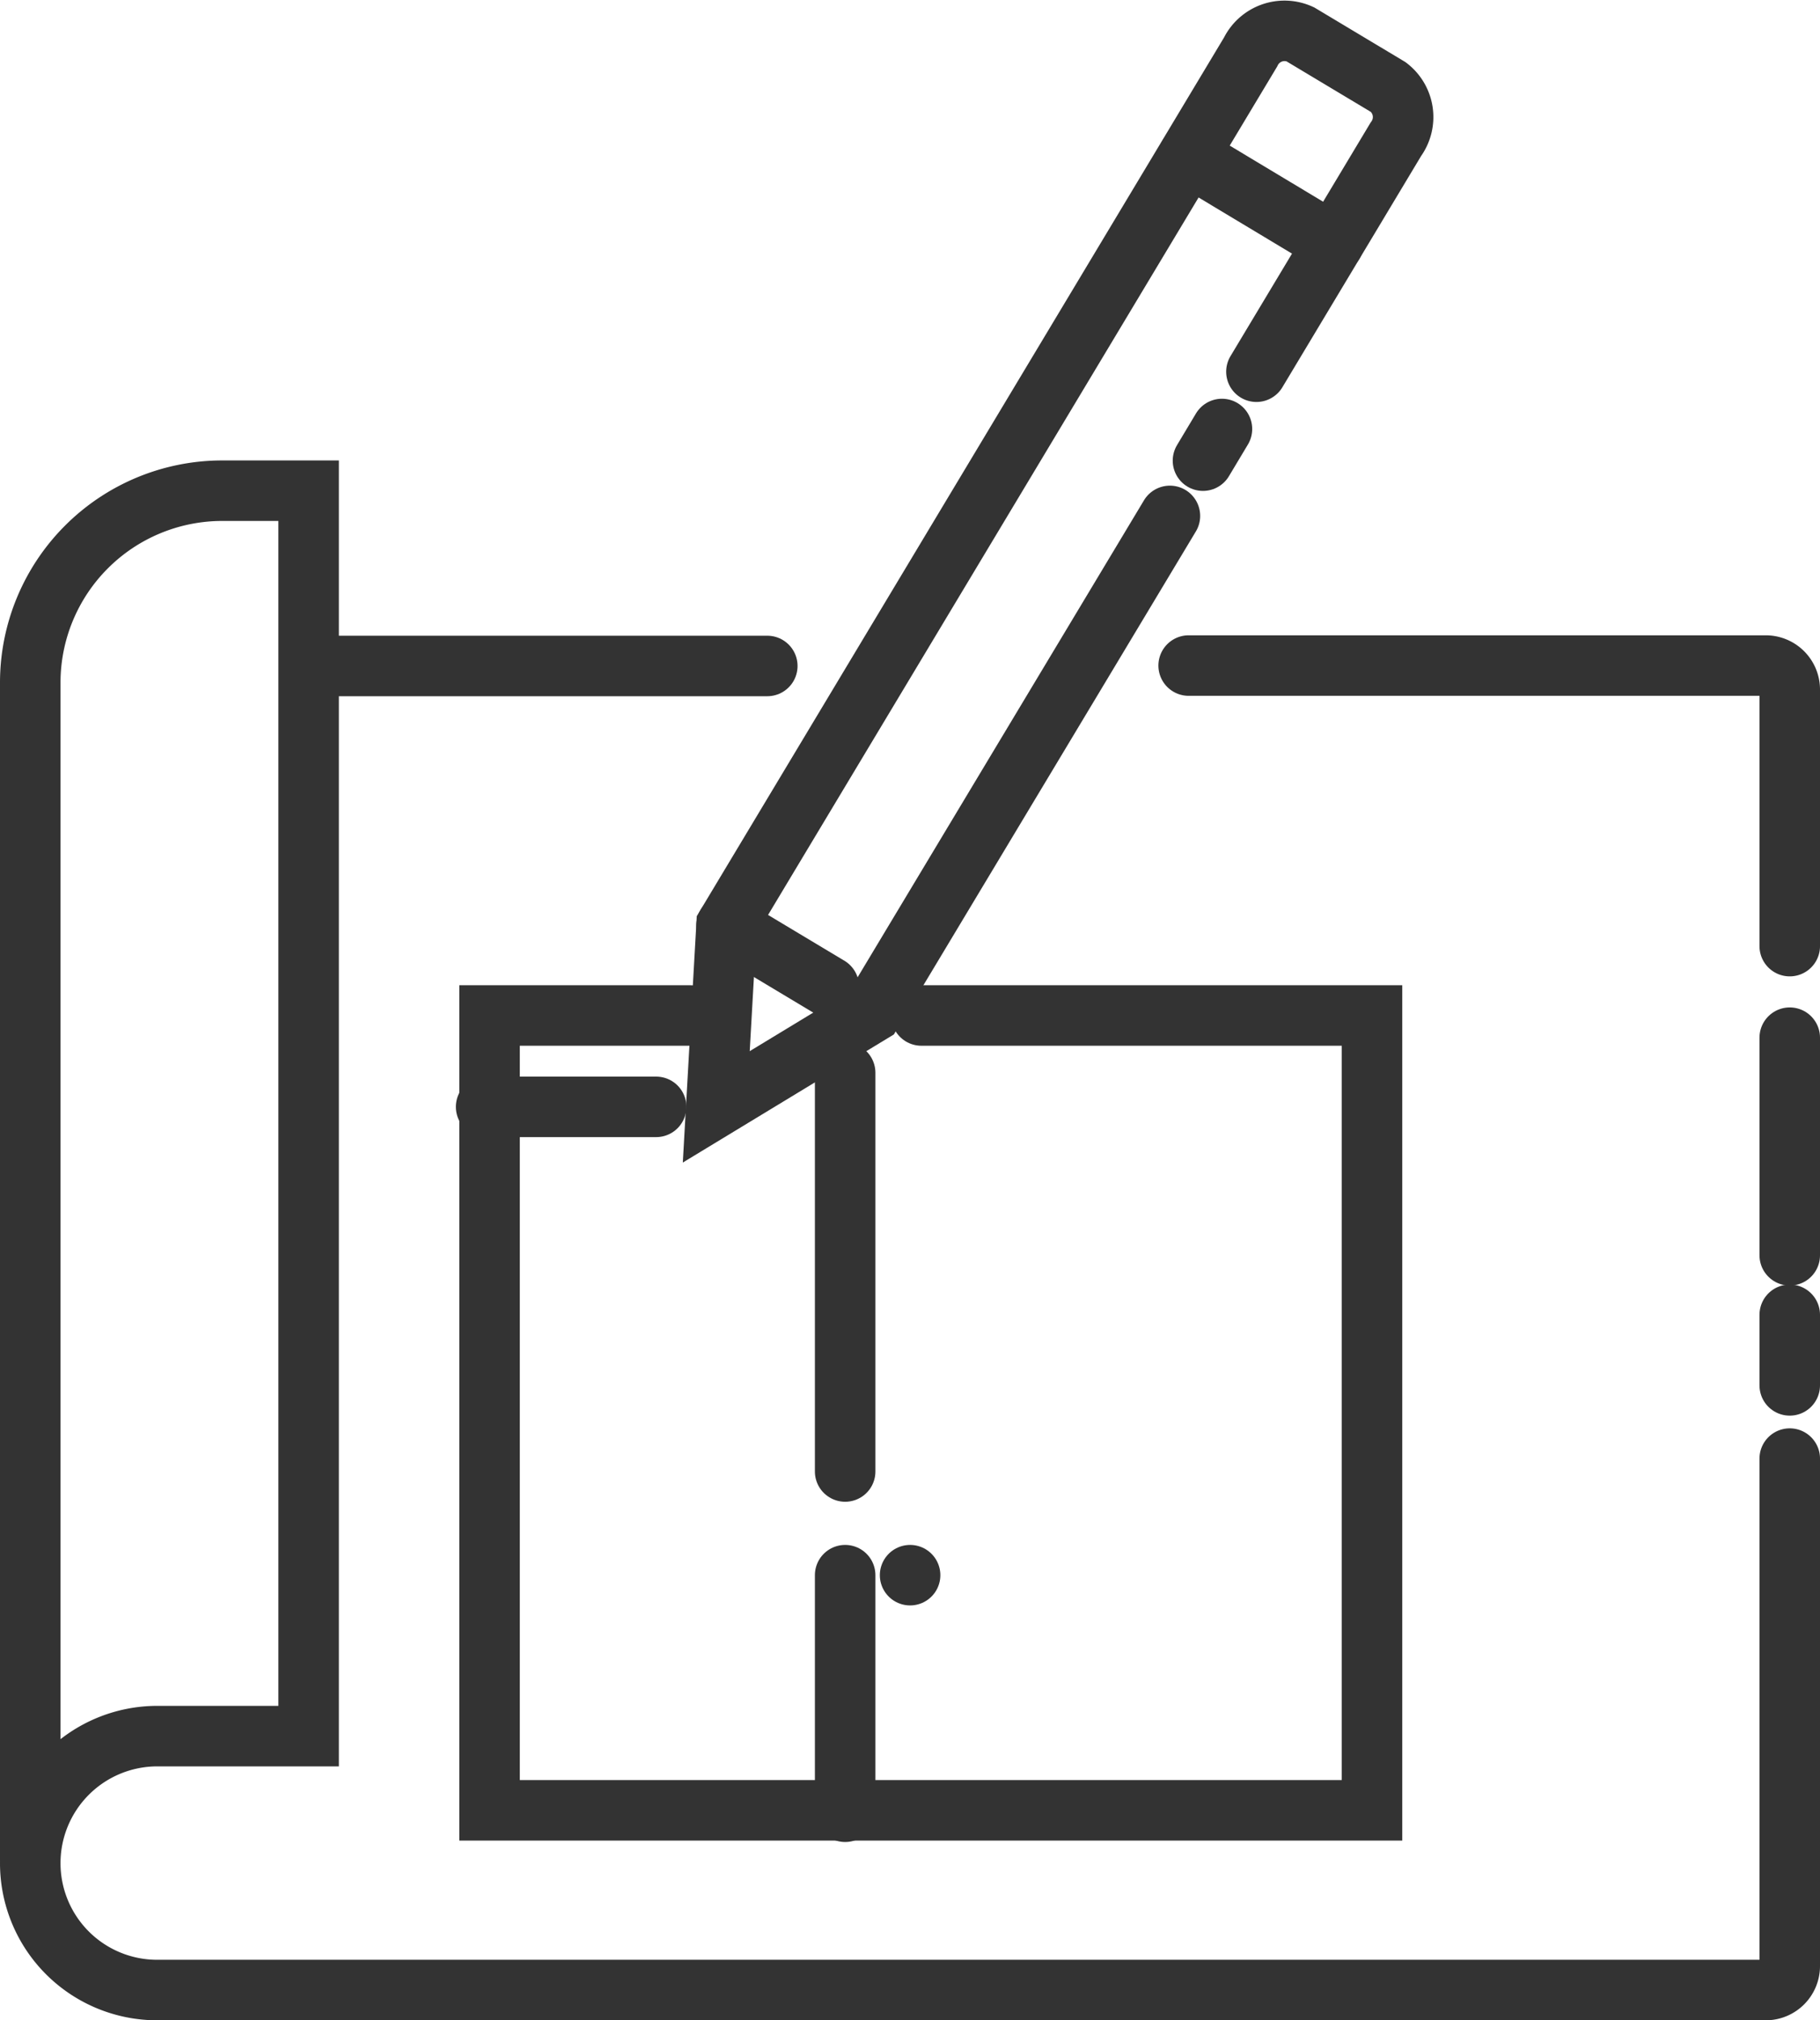 <svg xmlns="http://www.w3.org/2000/svg" viewBox="0 0 90.23 100.17"><defs><style>.cls-1,.cls-2{fill:none;stroke:#333;stroke-linecap:round;stroke-miterlimit:10;stroke-width:3px;}.cls-2{stroke-dasharray:0 0 0 21.16;}</style></defs><g id="レイヤー_2" data-name="レイヤー 2"><g id="具"><path class="cls-1" d="M88.73,46.91V34.21A1.19,1.19,0,0,0,87.54,33H58.93"/><line class="cls-1" x1="88.73" y1="62.24" x2="88.73" y2="51.45"/><line class="cls-1" x1="88.73" y1="68.69" x2="88.73" y2="65.19"/><path class="cls-1" d="M1.5,92.23V33.85A9.52,9.52,0,0,1,11,24.33H15.3V86.08H7.79a6.3,6.3,0,0,0-6.29,6.3,6.29,6.29,0,0,0,6.29,6.29H87.54a1.19,1.19,0,0,0,1.19-1.19V72.32"/><line class="cls-1" x1="38.04" y1="33.02" x2="16.51" y2="33.02"/><line class="cls-1" x1="60.58" y1="21.27" x2="59.64" y2="22.84"/><path class="cls-1" d="M58,25.58,43.22,50.2l-7.71,4.68.51-9L62,2.58a1.87,1.87,0,0,1,2.46-.88l4.37,2.62a1.87,1.87,0,0,1,.37,2.59L62.29,18.43"/><line class="cls-1" x1="36.02" y1="45.88" x2="41.09" y2="48.92"/><line class="cls-1" x1="58.92" y1="7.74" x2="66.11" y2="12.06"/><line class="cls-1" x1="32.53" y1="54.88" x2="24.1" y2="54.88"/><polyline class="cls-1" points="34.23 50.35 24.27 50.35 24.27 89.76 68.02 89.76 68.02 50.35 45.68 50.35"/><polyline class="cls-1" points="41.9 72.96 41.9 56.73 41.9 53.19"/><line class="cls-1" x1="41.9" y1="89.83" x2="41.9" y2="78.1"/><line class="cls-2" x1="45.12" y1="78.1" x2="62.52" y2="78.1"/></g></g></svg>